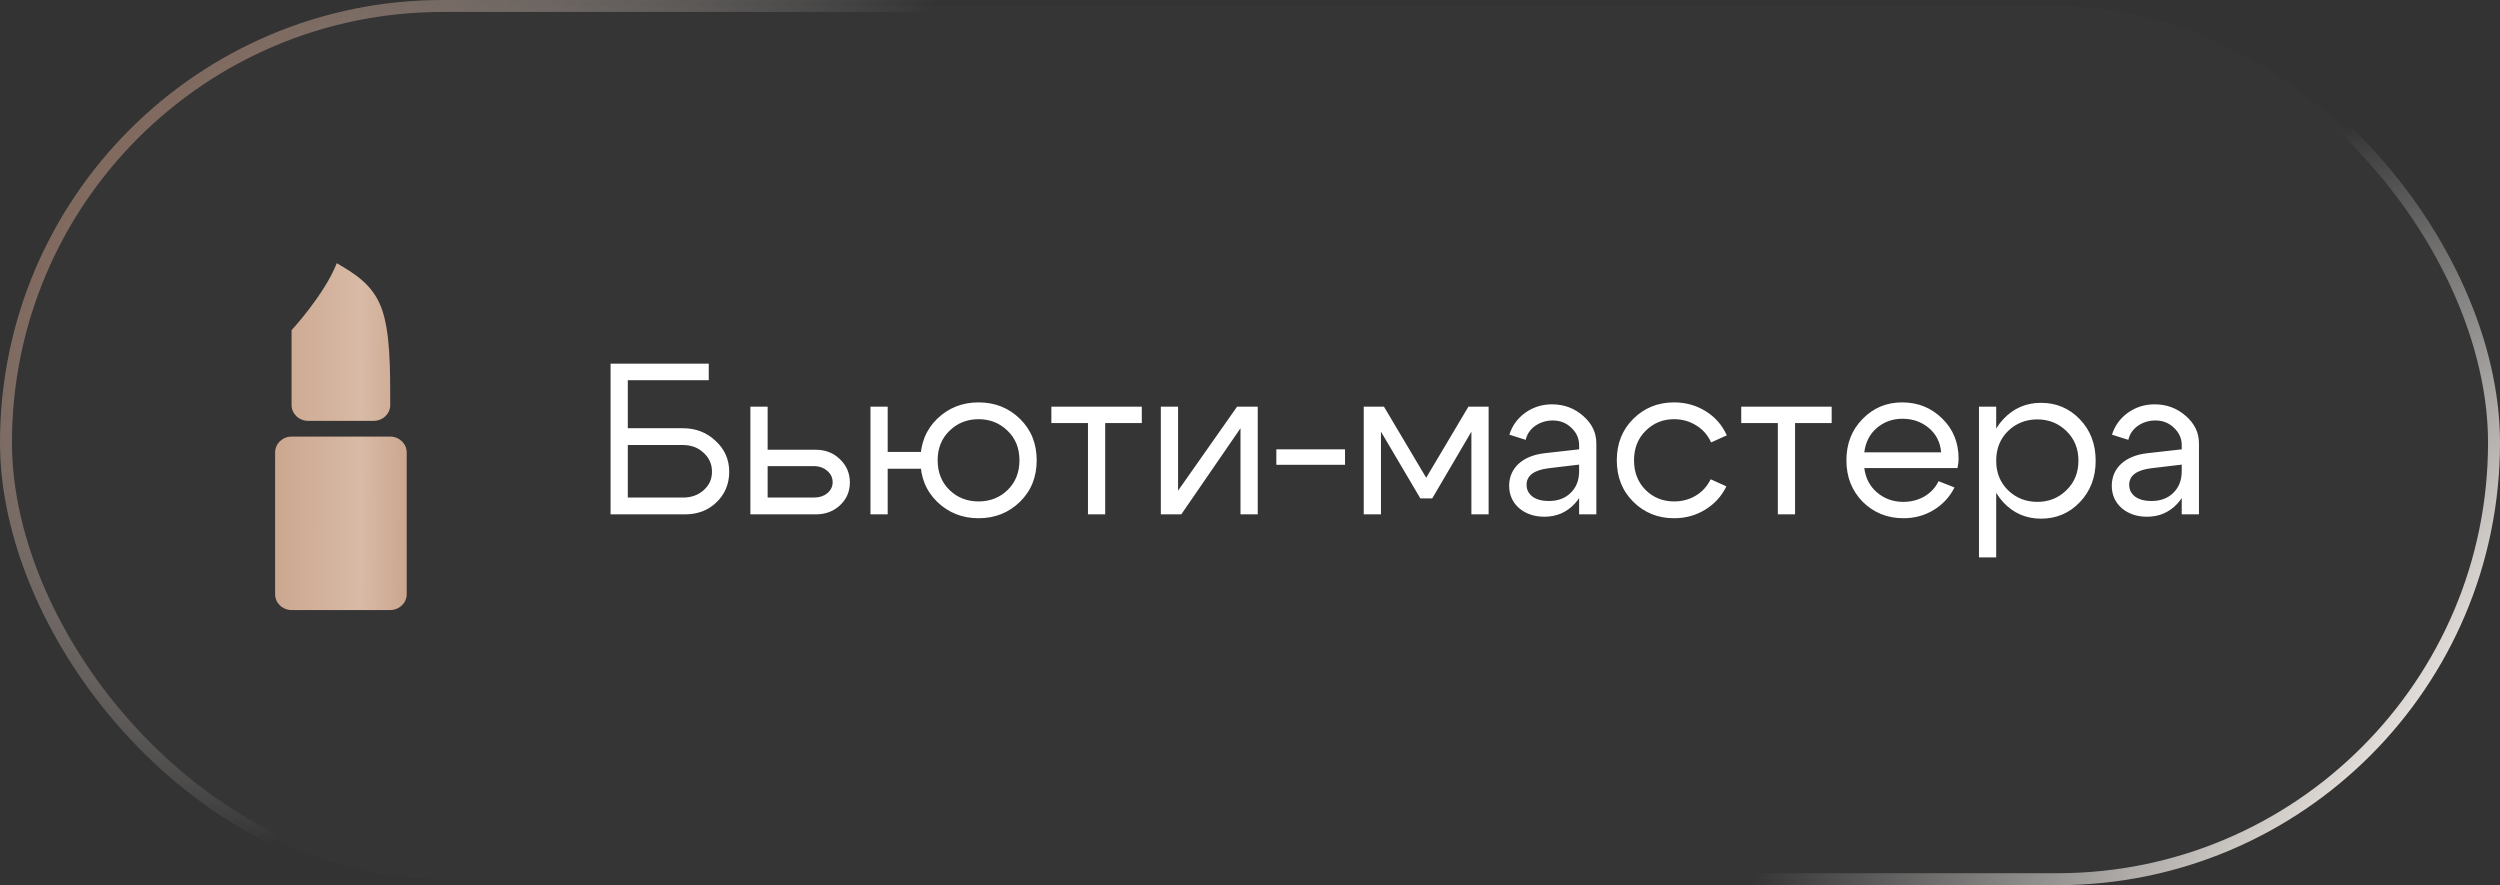 <?xml version="1.0" encoding="UTF-8"?> <svg xmlns="http://www.w3.org/2000/svg" width="209" height="74" viewBox="0 0 209 74" fill="none"><rect x="0" y="0" width="209" height="74" fill="#333333" stroke="none"/><rect data-figma-bg-blur-radius="35.5" x="0.5" y="0.5" width="208" height="73" rx="36.5" fill="#D9D9D9" fill-opacity="0.01" stroke="url(#paint0_linear_2307_52)"></rect><path d="M57.092 35.8C58.172 35.8 59.084 36.154 59.828 36.862C60.584 37.558 60.962 38.416 60.962 39.436C60.962 40.456 60.608 41.308 59.9 41.992C59.204 42.664 58.328 43 57.272 43H51.044V30.4H59.252V31.786H52.484V35.8H57.092ZM57.092 41.596C57.788 41.596 58.364 41.392 58.82 40.984C59.288 40.576 59.522 40.06 59.522 39.436C59.522 38.8 59.288 38.272 58.82 37.852C58.364 37.42 57.788 37.204 57.092 37.204H52.484V41.596H57.092ZM68.025 38.968H64.174V41.596H68.025C68.481 41.596 68.859 41.476 69.159 41.236C69.46 40.984 69.609 40.678 69.609 40.318C69.609 39.934 69.46 39.616 69.159 39.364C68.859 39.1 68.481 38.968 68.025 38.968ZM68.206 37.6C69.01 37.6 69.681 37.864 70.222 38.392C70.773 38.92 71.049 39.568 71.049 40.336C71.049 41.092 70.773 41.728 70.222 42.244C69.681 42.748 69.01 43 68.206 43H62.733V34H64.174V37.6H68.206ZM78.387 38.482C78.387 39.49 78.717 40.318 79.377 40.966C80.037 41.602 80.847 41.92 81.807 41.92C82.767 41.92 83.577 41.602 84.237 40.966C84.897 40.318 85.227 39.49 85.227 38.482C85.227 37.474 84.897 36.652 84.237 36.016C83.577 35.368 82.767 35.044 81.807 35.044C80.847 35.044 80.037 35.368 79.377 36.016C78.717 36.652 78.387 37.474 78.387 38.482ZM76.947 38.482C76.947 37.078 77.415 35.92 78.351 35.008C79.299 34.096 80.451 33.64 81.807 33.64C83.175 33.64 84.327 34.096 85.263 35.008C86.199 35.92 86.667 37.078 86.667 38.482C86.667 39.886 86.199 41.044 85.263 41.956C84.327 42.868 83.175 43.324 81.807 43.324C80.451 43.324 79.299 42.868 78.351 41.956C77.415 41.044 76.947 39.886 76.947 38.482ZM77.307 37.78V39.184H74.211V43H72.771V34H74.211V37.78H77.307ZM95.454 34V35.368H92.394V43H90.954V35.368H87.894V34H95.454ZM105.146 43H103.706V35.8L98.756 43H97.046V34H98.486V41.02L103.418 34H105.146V43ZM112.444 37.564V38.86H106.702V37.564H112.444ZM114.009 43V34H115.701L119.229 39.94L122.757 34H124.449V43H123.009V36.088L119.733 41.668H118.743L115.449 36.088V43H114.009ZM132.014 38.842L129.44 39.148C128.228 39.304 127.622 39.766 127.622 40.534C127.622 40.942 127.79 41.272 128.126 41.524C128.462 41.764 128.912 41.884 129.476 41.884C130.244 41.884 130.856 41.656 131.312 41.2C131.78 40.744 132.014 40.144 132.014 39.4H132.644C132.644 40.492 132.308 41.398 131.636 42.118C130.964 42.838 130.124 43.198 129.116 43.198C128.264 43.198 127.556 42.958 126.992 42.478C126.44 41.986 126.164 41.356 126.164 40.588C126.176 39.856 126.44 39.25 126.956 38.77C127.484 38.29 128.21 37.996 129.134 37.888L132.014 37.564V37.204C132.014 36.652 131.798 36.172 131.366 35.764C130.946 35.356 130.43 35.152 129.818 35.152C129.266 35.152 128.774 35.302 128.342 35.602C127.922 35.902 127.658 36.292 127.55 36.772L126.182 36.34C126.422 35.584 126.866 34.972 127.514 34.504C128.174 34.036 128.918 33.802 129.746 33.802C130.754 33.802 131.624 34.126 132.356 34.774C133.088 35.41 133.454 36.172 133.454 37.06V43H132.014V38.842ZM137.576 36.016C136.928 36.652 136.604 37.474 136.604 38.482C136.604 39.49 136.928 40.318 137.576 40.966C138.224 41.602 139.016 41.92 139.952 41.92C140.624 41.92 141.23 41.758 141.77 41.434C142.31 41.11 142.724 40.654 143.012 40.066L144.326 40.66C143.93 41.476 143.342 42.124 142.562 42.604C141.782 43.084 140.912 43.324 139.952 43.324C138.608 43.324 137.474 42.868 136.55 41.956C135.626 41.044 135.164 39.886 135.164 38.482C135.164 37.078 135.626 35.92 136.55 35.008C137.474 34.096 138.608 33.64 139.952 33.64C140.924 33.64 141.806 33.886 142.598 34.378C143.39 34.87 143.978 35.542 144.362 36.394L143.048 36.988C142.772 36.376 142.358 35.902 141.806 35.566C141.254 35.218 140.636 35.044 139.952 35.044C139.016 35.044 138.224 35.368 137.576 36.016ZM153.127 34V35.368H150.067V43H148.627V35.368H145.567V34H153.127ZM162.28 37.816C162.208 36.976 161.866 36.298 161.254 35.782C160.642 35.266 159.904 35.008 159.04 35.008C158.212 35.008 157.498 35.266 156.898 35.782C156.31 36.286 155.962 36.964 155.854 37.816H162.28ZM155.854 39.13C155.962 39.982 156.322 40.666 156.934 41.182C157.546 41.698 158.272 41.956 159.112 41.956C159.76 41.956 160.348 41.806 160.876 41.506C161.404 41.194 161.8 40.768 162.064 40.228L163.396 40.75C163 41.542 162.418 42.172 161.65 42.64C160.894 43.096 160.054 43.324 159.13 43.324C157.786 43.324 156.652 42.868 155.728 41.956C154.816 41.032 154.36 39.874 154.36 38.482C154.36 37.09 154.81 35.938 155.71 35.026C156.61 34.102 157.714 33.64 159.022 33.64C160.342 33.64 161.458 34.09 162.37 34.99C163.282 35.878 163.738 37 163.738 38.356C163.738 38.572 163.708 38.83 163.648 39.13H155.854ZM165.442 34H166.882V46.6H165.442V34ZM167.872 36.034C167.212 36.682 166.882 37.51 166.882 38.518C166.882 39.514 167.212 40.336 167.872 40.984C168.544 41.632 169.36 41.956 170.32 41.956C171.28 41.956 172.09 41.632 172.75 40.984C173.422 40.336 173.758 39.514 173.758 38.518C173.758 37.51 173.422 36.682 172.75 36.034C172.09 35.386 171.28 35.062 170.32 35.062C169.36 35.062 168.544 35.386 167.872 36.034ZM167.476 41.992C166.624 41.068 166.198 39.91 166.198 38.518C166.198 37.114 166.624 35.956 167.476 35.044C168.328 34.132 169.378 33.676 170.626 33.676C171.91 33.676 172.99 34.132 173.866 35.044C174.754 35.956 175.198 37.114 175.198 38.518C175.198 39.91 174.754 41.068 173.866 41.992C172.99 42.904 171.91 43.36 170.626 43.36C169.378 43.36 168.328 42.904 167.476 41.992ZM182.393 38.842L179.819 39.148C178.607 39.304 178.001 39.766 178.001 40.534C178.001 40.942 178.169 41.272 178.505 41.524C178.841 41.764 179.291 41.884 179.855 41.884C180.623 41.884 181.235 41.656 181.691 41.2C182.159 40.744 182.393 40.144 182.393 39.4H183.023C183.023 40.492 182.687 41.398 182.015 42.118C181.343 42.838 180.503 43.198 179.495 43.198C178.643 43.198 177.935 42.958 177.371 42.478C176.819 41.986 176.543 41.356 176.543 40.588C176.555 39.856 176.819 39.25 177.335 38.77C177.863 38.29 178.589 37.996 179.513 37.888L182.393 37.564V37.204C182.393 36.652 182.177 36.172 181.745 35.764C181.325 35.356 180.809 35.152 180.197 35.152C179.645 35.152 179.153 35.302 178.721 35.602C178.301 35.902 178.037 36.292 177.929 36.772L176.561 36.34C176.801 35.584 177.245 34.972 177.893 34.504C178.553 34.036 179.297 33.802 180.125 33.802C181.133 33.802 182.003 34.126 182.735 34.774C183.467 35.41 183.833 36.172 183.833 37.06V43H182.393V38.842Z" fill="white"></path><path d="M24.375 51C23.619 51 23 50.407 23 49.682V37.818C23 37.093 23.619 36.5 24.375 36.5H32.625C33.381 36.5 34 37.093 34 37.818V49.682C34 50.407 33.381 51 32.625 51H24.375ZM25.75 35.182C24.994 35.182 24.375 34.589 24.375 33.864V27.602C24.375 27.602 27.125 24.636 28.156 22C29.641 22.883 31.14 23.753 31.883 25.73C32.625 27.708 32.625 30.792 32.625 33.864C32.625 34.589 32.006 35.182 31.25 35.182H25.75Z" fill="url(#paint1_linear_2307_52)"></path><defs><clipPath id="bgblur_0_2307_52_clip_path" transform="translate(35.5 35.5)"><rect x="0.5" y="0.5" width="208" height="73" rx="36.5"></rect></clipPath><linearGradient id="paint0_linear_2307_52" x1="8.211" y1="-11.28" x2="164.225" y2="111.881" gradientUnits="userSpaceOnUse"><stop stop-color="#805742"></stop><stop offset="0.313" stop-color="#EBE9E8" stop-opacity="0"></stop><stop offset="0.81" stop-color="#EBE9E8" stop-opacity="0"></stop><stop offset="1" stop-color="#F3EDE7"></stop></linearGradient><linearGradient id="paint1_linear_2307_52" x1="22.748" y1="18.631" x2="34.267" y2="18.697" gradientUnits="userSpaceOnUse"><stop stop-color="#CBA68E"></stop><stop offset="0.655" stop-color="#D8BAA6"></stop><stop offset="1" stop-color="#CBA68E"></stop></linearGradient></defs></svg> 